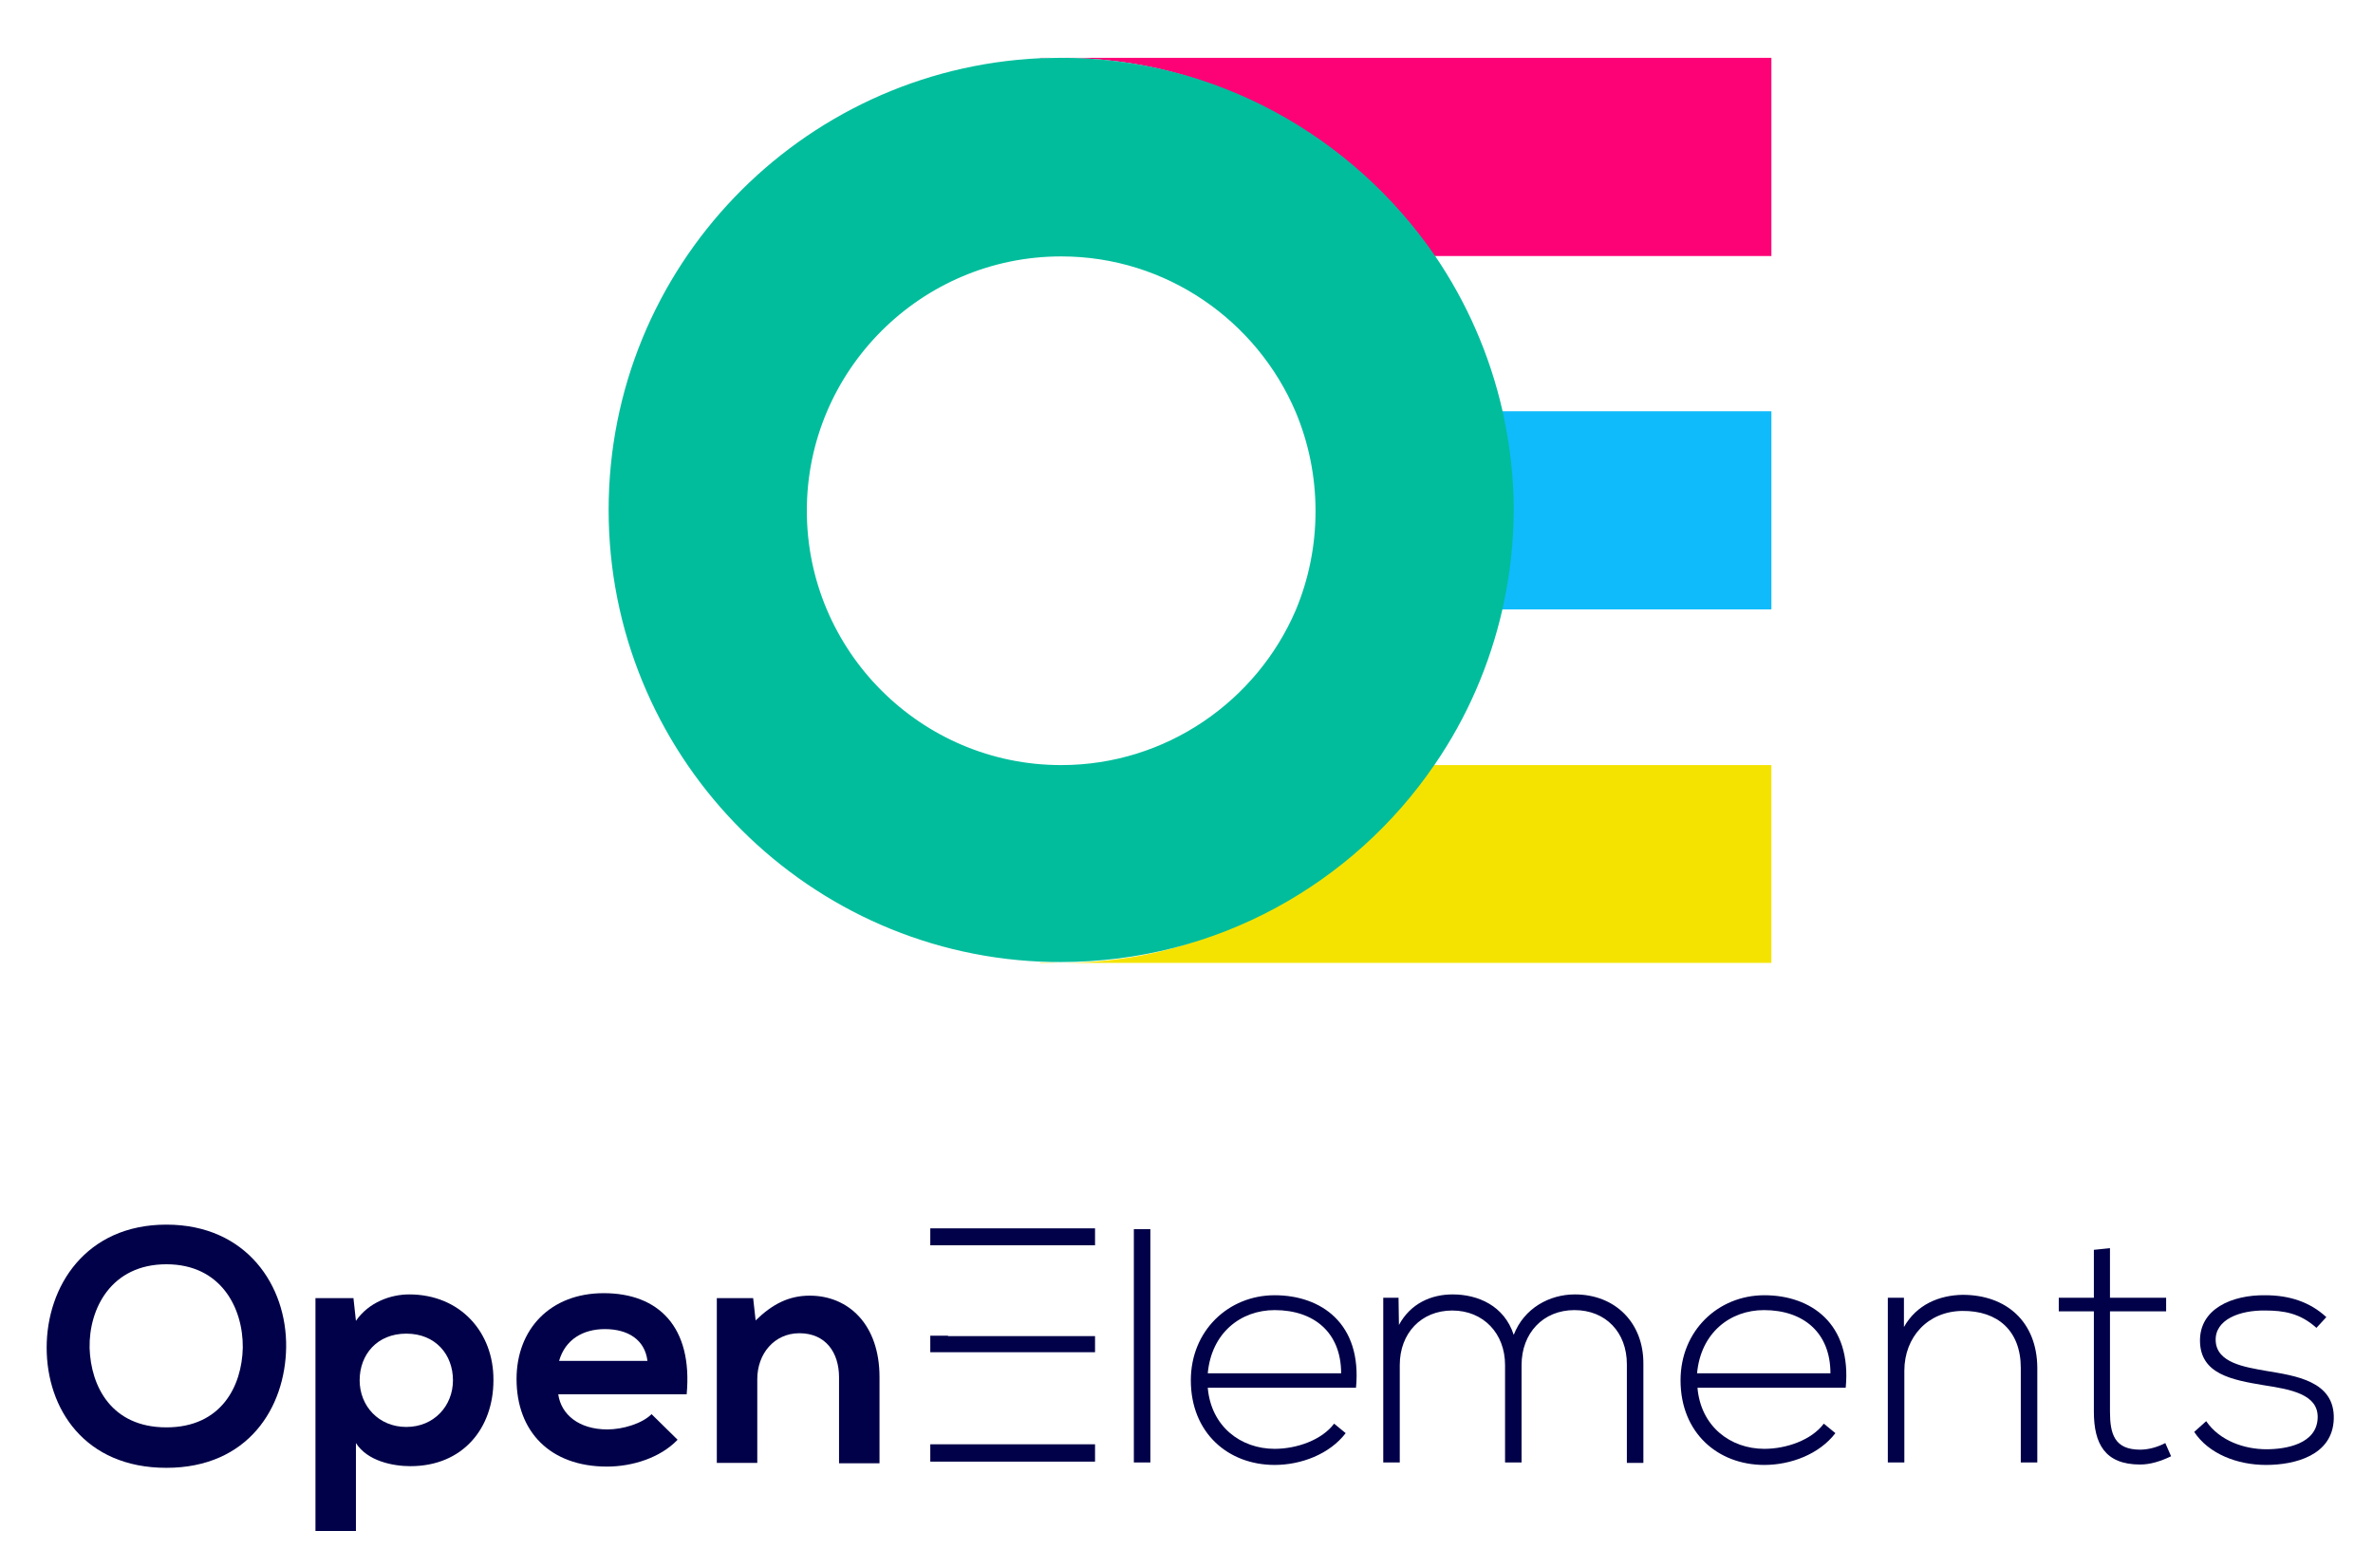 <?xml version="1.0" encoding="utf-8"?>
<!-- Generator: Adobe Illustrator 27.7.0, SVG Export Plug-In . SVG Version: 6.00 Build 0)  -->
<svg version="1.1" id="Layer_1" xmlns="http://www.w3.org/2000/svg" xmlns:xlink="http://www.w3.org/1999/xlink" x="0px" y="0px"
	 viewBox="0 0 574.7 379.7" style="enable-background:new 0 0 574.7 379.7;" xml:space="preserve">
<style type="text/css">
	.st0{fill:#FD0177;}
	.st1{fill:#0FBBFB;}
	.st2{fill:#F4E301;}
	.st3{fill:#01BD9C;}
	.st4{fill:#010149;}
</style>
<g>
	<path class="st0" d="M251.9,14v0.1c1.7-0.1,3.4-0.1,5.1-0.1H251.9z"/>
	<path class="st0" d="M345.5,62H429V14H257C294.5,14,325.7,33.1,345.5,62z"/>
	<path class="st1" d="M360.9,147.6H429V99.6h-68.2c1.7,7.7,2.7,15.7,2.7,24S362.6,139.8,360.9,147.6z"/>
	<path class="st2" d="M251.9,233.2h5.1c-1.7,0-3.4-0.1-5.1-0.1V233.2z"/>
	<path class="st2" d="M257,233.2H429v-47.9h-85.5C323.7,214.2,294.5,233.2,257,233.2z"/>
	<path class="st3" d="M363.9,99.6c-3.1-13.7-8.7-26.4-16.4-37.7C327.7,33.1,294.5,14,257,14c-1.7,0-3.4,0.1-5.1,0.1
		c-58.1,2.7-104.5,50.7-104.5,109.4c0,58.7,46.4,106.8,104.5,109.4c1.7,0.1,3.4,0.1,5.1,0.1c37.6,0,70.8-19,90.5-47.9
		c7.7-11.2,13.3-24,16.4-37.7c1.7-7.7,2.7-15.7,2.7-24S365.6,107.4,363.9,99.6z M257,185.3c-34,0-61.6-27.7-61.6-61.6
		c0-34,27.7-61.6,61.6-61.6c25.5,0,47.4,15.6,56.8,37.7c3.1,7.4,4.8,15.5,4.8,24c0,8.5-1.7,16.6-4.8,24
		C304.4,169.7,282.5,185.3,257,185.3z"/>
	<path class="st4" d="M40.3,296.6c-19.5,0-29,14.9-29,29.8c0,14.8,9.2,29.1,29,29.1c19.8,0,28.8-14.6,29-29.2
		C69.5,311.5,59.8,296.6,40.3,296.6z M40.3,345.7c-13.3,0-18.3-9.9-18.6-19.2c-0.2-9.5,5.2-20.3,18.6-20.3
		c13.3,0,18.6,10.7,18.5,20.2C58.6,335.7,53.6,345.7,40.3,345.7z"/>
	<path class="st4" d="M99.1,313.5c-4.5,0-9.8,1.9-12.9,6.4l-0.6-5.5h-9.2v56.4h9.8v-21.3c2.8,4.4,9,5.6,13.2,5.6
		c12.7,0,20.1-9.2,20.1-20.8C119.6,322.6,111.4,313.5,99.1,313.5z M98.4,345.6c-6.7,0-11.3-5.1-11.3-11.3c0-6.2,4.2-11.3,11.3-11.3
		c7.1,0,11.3,5.1,11.3,11.3C109.7,340.5,105.1,345.6,98.4,345.6z"/>
	<path class="st4" d="M146.2,313.2c-12.9,0-21.1,8.7-21.1,20.8c0,12.7,8.1,21.2,21.9,21.2c6.1,0,12.9-2.1,17.1-6.5l-6.3-6.2
		c-2.3,2.3-7,3.7-10.7,3.7c-6.9,0-11.2-3.6-11.9-8.5h31.1C167.8,321.4,159.5,313.2,146.2,313.2z M135.4,329.6
		c1.5-5.2,5.8-7.7,11.1-7.7c5.6,0,9.7,2.6,10.3,7.7H135.4z"/>
	<path class="st4" d="M196.1,313.8c-5,0-9,2-13.1,6l-0.6-5.4h-8.8v39.9h9.8v-20.3c0-6.1,4.1-11.1,10.2-11.1c6.3,0,9.6,4.6,9.6,10.7
		v20.8h9.8v-20.9C213,320.8,205.5,313.8,196.1,313.8z"/>
	<path class="st4" d="M308.7,313.7c-11.2,0-20.3,8.6-20.3,20.6c0,12.7,9,20.5,20.3,20.5c6.4,0,13.3-2.6,17.2-7.7l-2.8-2.3
		c-3,4-9.1,6.1-14.4,6.1c-8.2,0-15.4-5.4-16.2-14.8h35.9C329.9,320.5,319.9,313.7,308.7,313.7z M292.5,332.6
		c0.9-9.8,8-15.3,16.2-15.3c9.6,0,16.1,5.5,16.1,15.3H292.5z"/>
	<rect x="274.6" y="297.7" class="st4" width="4" height="56.5"/>
	<path class="st4" d="M381.4,313.5c-6.1,0-12.3,3.3-14.8,9.8c-2.3-7.1-8.7-9.8-14.8-9.8c-5.2,0-10.2,2.2-13,7.4l-0.1-6.6h-3.7v39.9
		h4v-23.6c0-7.7,5.2-13.2,12.7-13.2c7.6,0,12.8,5.6,12.8,13.2v23.6h4v-23.6c0-7.7,5.2-13.3,12.8-13.3c7.6,0,12.7,5.4,12.7,13.1v23.9
		h4v-23.9C398.1,320.4,391.2,313.5,381.4,313.5z"/>
	<path class="st4" d="M427.3,313.7c-11.2,0-20.3,8.6-20.3,20.6c0,12.7,9,20.5,20.3,20.5c6.4,0,13.3-2.6,17.2-7.7l-2.8-2.3
		c-3,4-9.1,6.1-14.4,6.1c-8.2,0-15.4-5.4-16.2-14.8h35.9C448.5,320.5,438.5,313.7,427.3,313.7z M411,332.6c0.9-9.8,8-15.3,16.2-15.3
		c9.6,0,16.1,5.5,16.1,15.3H411z"/>
	<path class="st4" d="M475.3,313.6c-5.6,0.1-11.1,2.3-14.2,7.8v-7.1h-3.9v39.9h4V332c0-8.2,5.7-14.4,14-14.5
		c8.6-0.1,14.2,4.8,14.2,13.8v22.9h4v-23C493.3,320.1,485.9,313.6,475.3,313.6z"/>
	<path class="st4" d="M518.3,351.1c-6.2,0-7.3-3.8-7.3-9.2v-24.3h13.6v-3.3H511v-12l-3.9,0.4v11.6h-8.5v3.3h8.5v24.3
		c0,7.8,2.7,12.8,11.2,12.8c2.5,0,5-0.8,7.5-2l-1.4-3.2C522.5,350.5,520.3,351.1,518.3,351.1z"/>
	<path class="st4" d="M548.7,332c-5-0.9-11.9-1.9-12.1-7.3c-0.2-5.1,5.8-7.4,12-7.3c4.4,0,8.4,0.6,12.4,4.2l2.4-2.6
		c-4-3.7-9-5.3-14.8-5.3c-8.1-0.1-15.9,3.3-15.8,11.1c0.1,8,7.7,9.4,15.5,10.7c6.5,1,13.2,2.2,13,7.9c-0.2,6.3-7.6,7.6-12.4,7.6
		c-5.3,0-11.3-2-14.6-6.8l-2.9,2.6c3.5,5.3,10.4,8,17.4,8c7,0,16.1-2.3,16.4-11.1C565.5,334.4,555.8,333.2,548.7,332z"/>
	<polygon class="st4" points="225.3,301.6 229.6,301.6 242.8,301.6 265.2,301.6 265.2,297.5 225.3,297.5 	"/>
	<polygon class="st4" points="229.6,349.8 225.3,349.8 225.3,354 265.2,354 265.2,349.8 229.6,349.8 	"/>
	<polygon class="st4" points="229.6,323.5 225.3,323.5 225.3,327.5 244.5,327.5 244.5,327.5 265.2,327.5 265.2,323.6 229.6,323.6 	
		"/>
</g>
</svg>
